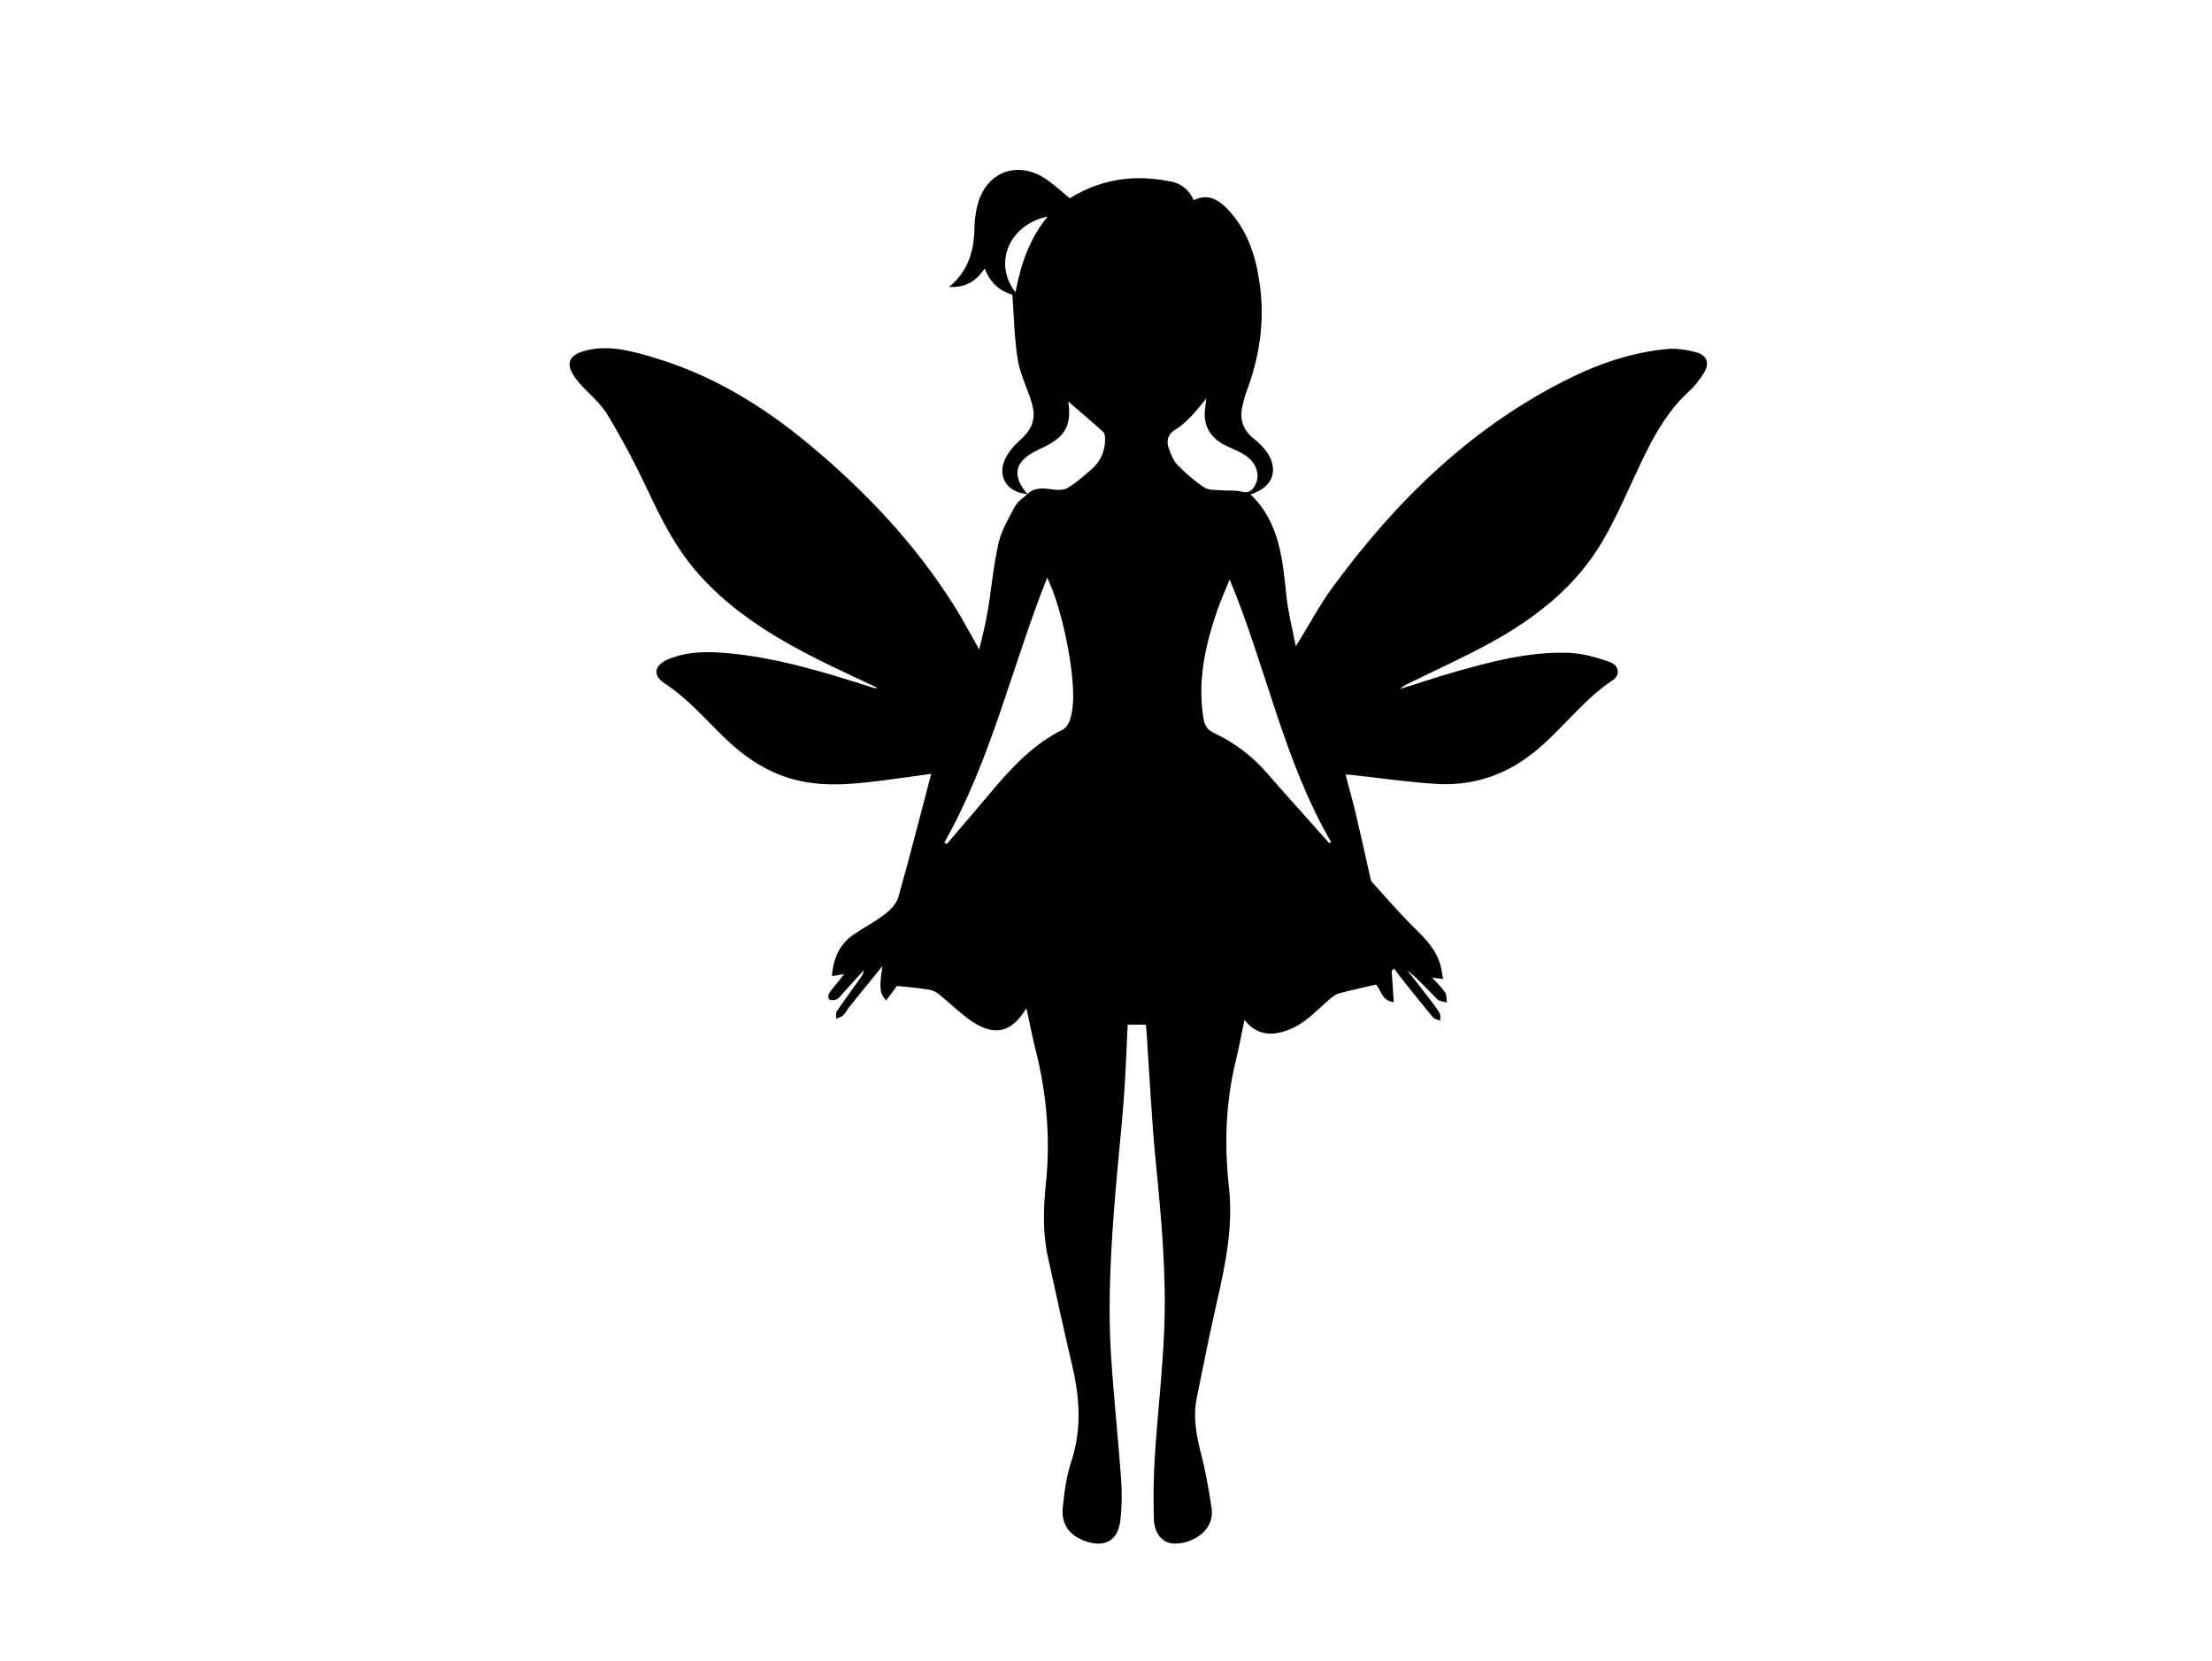 <?xml version="1.0" encoding="UTF-8"?><svg id="a" xmlns="http://www.w3.org/2000/svg" viewBox="0 0 800 600.7"><path d="M371.58,178.69c-.82-.15-1.65-.26-2.45-.46-5.39-1.33-8.11-6.34-5.8-11.82,1.13-2.67,3.25-5.14,5.45-7.11,4.64-4.16,6.12-7.99,4.26-14.01-1.57-5.1-4.11-10.01-4.96-15.22-1.23-7.5-1.32-15.19-1.95-23.5-3.99-1.09-7.94-3.95-9.98-9.47-3.08,4.47-6.92,7.06-12.89,6.64,6.99-5.73,9.05-13.11,9.15-21.35,.03-2.5,.39-5.04,.93-7.49,2.8-12.61,14.48-17.29,25.13-10.03,2.93,2,5.54,4.46,8.44,6.83,7.4-4.62,15.59-7.11,24.35-7.26,4.06-.07,8.18,.41,12.17,1.18,3.72,.72,6.65,2.98,8.27,6.76,5.23-2.52,9.05-.16,12.4,3.39,7.33,7.76,10.27,17.42,11.6,27.7,1.72,13.22-.26,25.97-4.98,38.37-.63,1.66-.99,3.42-1.4,5.15-1.13,4.8,.35,8.65,4.2,11.71,1.39,1.1,2.72,2.35,3.84,3.72,5.53,6.78,3.37,13.87-5.11,16.35,10.59,10.11,11.58,23.47,13,36.79,.64,6,2.2,11.91,3.4,18.18,4.7-7.6,8.59-14.95,13.46-21.58,23.14-31.53,50.61-58.25,86.16-75.67,10.9-5.34,22.39-9.07,34.52-10.27,3.45-.34,7.14,.25,10.54,1.13,4.16,1.07,5.13,4.15,2.78,7.72-1.44,2.18-2.99,4.4-4.92,6.13-8.5,7.66-13.65,17.47-18.4,27.61-4.19,8.92-8.08,18.04-13.01,26.54-9.68,16.68-24.4,28.2-41.06,37.28-9.67,5.26-19.73,9.8-29.61,14.67-.97,.48-1.94,.96-2.76,1.84,6.37-1.99,12.7-4.11,19.11-5.96,13.64-3.94,27.41-7.55,41.73-7.12,5.01,.15,10.11,1.62,14.9,3.27,3.46,1.2,4.06,4.72,1.15,6.65-11.09,7.36-18.7,18.43-29.07,26.54-10.35,8.1-22.03,11.75-34.95,10.94-9.95-.62-19.85-2.09-29.77-3.18-.82-.09-1.64-.12-2.81-.19,1.31,4.98,2.63,9.68,3.76,14.42,1.77,7.45,3.39,14.94,5.09,22.41,.16,.7,.26,1.54,.7,2.03,4.99,5.51,9.85,11.16,15.14,16.38,4.17,4.12,8.24,8.15,9.72,14.04,.34,1.37,.51,2.79,.85,4.66-1.6-.22-2.67-.37-4.01-.55,1.7,1.87,3.45,3.47,4.75,5.37,.64,.94,.46,2.44,.64,3.69-1.18-.38-2.7-.43-3.48-1.21-3.56-3.56-6.91-7.32-10.9-10.55,2.71,3.48,5.43,6.95,8.11,10.46,1.28,1.66,2.6,3.32,3.65,5.12,.42,.71,.16,1.81,.22,2.73-.89-.38-2.06-.52-2.62-1.18-3.7-4.43-7.28-8.96-10.88-13.48-1.1-1.37-2.14-2.79-3.2-4.18-.29,.27-.58,.54-.87,.81,.25,3.65,.5,7.3,.77,11.32-4.63-.53-4.52-4.68-6.51-6.34-4.57,1.07-9.02,2.03-13.42,3.2-1.14,.31-2.2,1.18-3.13,1.97-3.2,2.73-6.14,5.81-9.55,8.23-2.51,1.78-5.5,3.22-8.48,3.91-4.72,1.1-9.23,.21-12.9-4.56-1.14,5.41-2.05,10.27-3.21,15.08-3.64,15.01-4.11,30.21-2.41,45.46,1.56,13.98-1.17,27.4-4.23,40.86-2.67,11.76-5.07,23.59-7.44,35.41-1.42,7.08-.03,13.94,1.75,20.84,1.59,6.18,2.65,12.51,3.62,18.83,1.41,9.17-8.89,13.88-14.94,12.74-3.22-.61-5.83-4.05-5.93-8.76-.16-7.45-.14-14.94,.34-22.38,.99-15.31,2.78-30.57,3.41-45.89,.83-20.11-1-40.14-2.99-60.17-1.59-16-2.32-32.09-3.43-48.14-.05-.71-.13-1.42-.21-2.15h-6.58c-.46,9.13-.75,18.06-1.41,26.96-.83,11.01-2.05,21.99-2.96,32.99-1.62,19.73-2.9,39.5-1.67,59.29,.94,15.1,2.6,30.15,3.67,45.24,.35,5,.3,10.12-.33,15.09-.88,7-5.6,9.57-12.28,7.32-6.01-2.03-9.12-6.08-8.49-12.3,.56-5.51,1.28-11.14,3.01-16.36,3.88-11.64,3.17-23.11,.43-34.77-3.07-13.07-5.91-26.19-8.8-39.3-1.93-8.74-1.68-17.63-.77-26.4,1.71-16.42,.36-32.52-3.66-48.47-1.24-4.94-2.21-9.94-3.37-15.24-5.31,8.87-11.56,10.36-19.97,4.59-4.14-2.84-7.72-6.48-11.66-9.63-1.05-.84-2.46-1.48-3.79-1.69-3.69-.58-7.42-.88-11.38-1.32l-3.94,5.27c-2.4-2.72-2.47-4.53-1.35-12.44-3.98,4.91-7.98,9.81-11.94,14.74-.79,.98-1.32,2.19-2.21,3.05-.65,.63-1.69,.85-2.56,1.26,.06-.91-.21-2.03,.23-2.68,2.7-4,5.56-7.9,8.37-11.83,.64-.89,1.28-1.77,1.41-3.06-2.64,2.91-5.27,5.83-7.92,8.72-.64,.7-1.26,1.55-2.07,1.91-.74,.32-1.84,.28-2.56-.06-.31-.15-.38-1.68-.02-2.21,1.31-1.89,2.85-3.62,4.29-5.42,.37-.46,.72-.95,1.15-1.52-1.47,.25-2.74,.46-4.41,.73,.48-6.53,2.78-11.57,7.88-15.06,3.73-2.55,7.8-4.63,11.35-7.39,2.03-1.57,4.16-3.85,4.82-6.22,4.13-14.61,7.86-29.33,11.85-44.48-6.12,.84-11.91,1.68-17.72,2.42-11.93,1.52-23.82,2.66-35.55-1.5-8.1-2.87-14.88-7.69-21.02-13.54-7.22-6.88-13.64-14.57-22.15-20.11-4.35-2.83-3.77-6.46,1-8.55,6.94-3.03,14.31-3.03,21.71-2.37,18.09,1.62,35.3,6.95,52.48,12.43,.57,.18,1.13,.35,1.86,.14-7.3-3.47-14.67-6.78-21.87-10.43-15.92-8.07-31.02-17.32-43.01-30.9-7.82-8.85-13.11-19.15-18.08-29.76-4.44-9.48-9.35-18.78-14.75-27.74-2.61-4.33-6.9-7.61-10.25-11.52-5.66-6.61-4.35-10.46,4.1-12.01,8.02-1.47,15.67,.76,23.19,3,20.87,6.23,39.08,17.33,55.72,31.15,20.36,16.92,38.41,35.95,52.59,58.42,3.13,4.96,5.85,10.17,9.12,15.9,1.06-4.68,2.24-8.94,2.97-13.27,1.41-8.38,2.13-16.9,4.01-25.16,1.07-4.69,3.69-9.08,6-13.4,.93-1.73,2.9-2.91,4.38-4.35,2.88-2.67,6.22-2.12,9.69-1.62,1.69,.24,3.83,.11,5.2-.76,2.99-1.89,5.71-4.26,8.38-6.62,3.23-2.84,4.91-6.51,4.89-10.85,0-.89-.09-2.1-.64-2.6-4.19-3.79-8.5-7.44-12.67-11.04,1.24,8.7-1.06,12.86-9.36,16.74-.66,.31-1.33,.63-1.99,.95-8.1,3.97-9.2,9.03-3.44,15.8Zm109.15,126.19l.67-.38c-17.16-29.57-23.49-63.28-36.67-94.95-1.63,4.02-3.23,7.52-4.48,11.14-4.38,12.72-7.25,25.63-4.97,39.24,.43,2.58,1.53,4.09,3.86,5.18,7.32,3.42,13.63,8.2,18.97,14.32,7.46,8.55,15.07,16.98,22.62,25.45Zm-139.21-.19l.93,.5c5.45-6.4,10.93-12.78,16.35-19.22,7.36-8.74,15.13-16.96,25.59-22.15,1.18-.59,2.17-2.19,2.6-3.54,.67-2.07,.98-4.31,1.09-6.5,.59-11.73-4.1-34.13-9.35-44.9-12.73,31.91-20.15,65.7-37.21,95.81Zm94.77-160.61c-1.6,1.92-3.15,4.01-4.94,5.86-1.82,1.87-3.68,3.87-5.9,5.16-3.34,1.94-3.79,4.51-2.53,7.67,.76,1.92,1.58,4.03,2.99,5.43,2.95,2.95,6.13,5.76,9.59,8.06,1.59,1.05,4.07,.85,6.16,1.04,2.47,.23,5.07-.13,7.42,.49,2.36,.62,3.57-.28,4.64-1.96,2.32-3.64,.82-8.61-3.55-11.32-2.03-1.26-4.28-2.18-6.46-3.19-4.5-2.09-7.55-5.37-7.98-10.44-.19-2.23,.35-4.53,.57-6.8Zm-57.38-65.79c-13.97,2.93-19.82,16.9-11.65,27.41,1.91-9.99,4.93-19.23,11.65-27.41Z"/></svg>